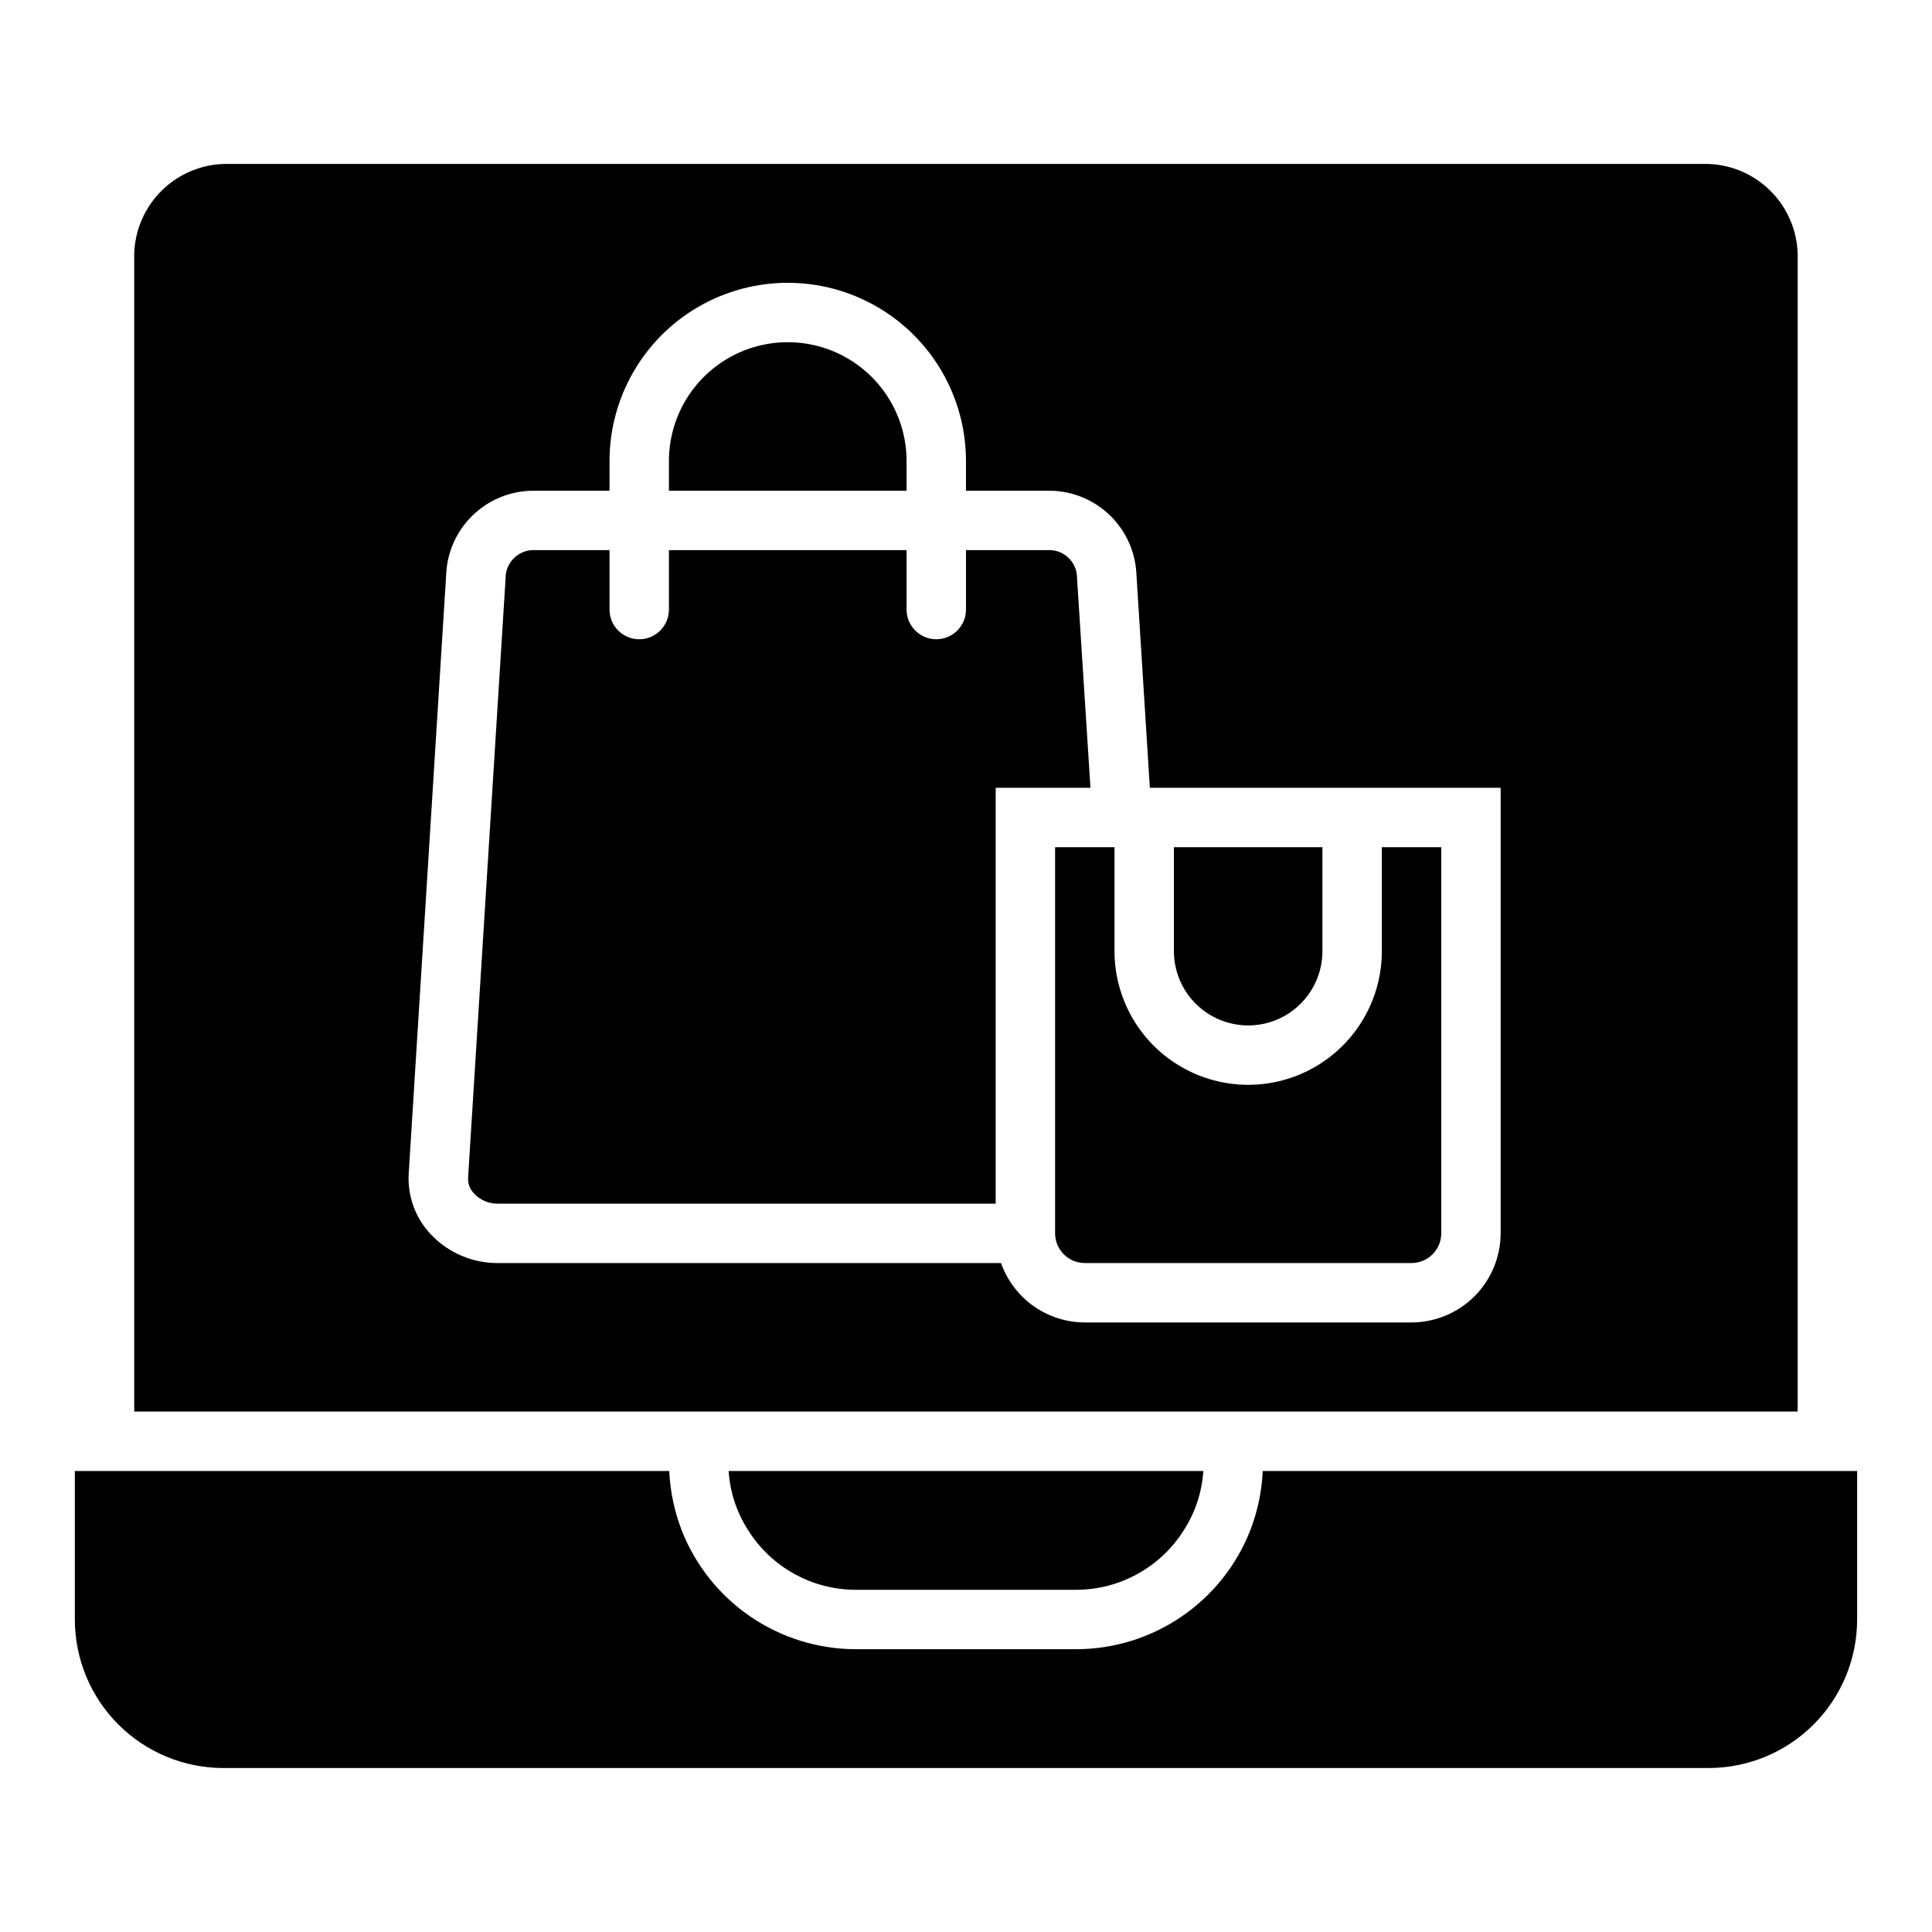 <?xml version="1.0" encoding="UTF-8"?>
<!-- Uploaded to: ICON Repo, www.svgrepo.com, Generator: ICON Repo Mixer Tools -->
<svg fill="#000000" width="800px" height="800px" version="1.1" viewBox="144 144 512 512" xmlns="http://www.w3.org/2000/svg">
 <path d="m384.25 274.05h-62.977v-7.871c0-11.25 6.004-21.645 15.746-27.27 9.742-5.625 21.746-5.625 31.488 0 9.742 5.625 15.742 16.02 15.742 27.27zm90.527 141.7c5.219 0 10.227-2.074 13.914-5.766 3.691-3.691 5.766-8.695 5.766-13.914v-27.551h-39.359v27.551c0.004 5.219 2.078 10.223 5.766 13.914 3.691 3.691 8.695 5.766 13.914 5.766zm-45.422-119.66c-0.562-3.84-4-6.59-7.871-6.297h-21.488v15.746c0 4.348-3.527 7.871-7.875 7.871s-7.871-3.523-7.871-7.871v-15.746h-62.977v15.746c0 4.348-3.523 7.871-7.871 7.871s-7.871-3.523-7.871-7.871v-15.746h-19.602c-3.863-0.266-7.285 2.473-7.871 6.297l-10 159.88c-0.125 1.641 0.48 3.254 1.652 4.406 1.617 1.703 3.875 2.644 6.219 2.602h131.94v-110.21h25.113zm-5.746 174.76c0.016 4.34 3.531 7.859 7.875 7.871h86.59c4.344-0.012 7.859-3.531 7.871-7.871v-102.34h-15.742v27.551c0 12.656-6.754 24.352-17.711 30.68-10.961 6.328-24.465 6.328-35.426 0-10.961-6.328-17.711-18.023-17.711-30.68v-27.551h-15.746zm-52.82 94.465h58.41c11.57-0.016 22.324-5.957 28.496-15.746 3.051-4.715 4.84-10.137 5.195-15.742h-125.79c0.355 5.606 2.144 11.027 5.195 15.742 6.172 9.789 16.926 15.73 28.496 15.746zm249.62-31.488h-141.77c-0.25 5.391-1.363 10.707-3.309 15.742-3.641 9.273-9.988 17.234-18.215 22.848-8.227 5.617-17.953 8.629-27.914 8.641h-58.41c-9.961-0.012-19.688-3.023-27.914-8.641-8.227-5.613-14.574-13.574-18.215-22.848-1.941-5.035-3.059-10.352-3.309-15.742h-157.52v39.359c0.004 10.438 4.152 20.445 11.535 27.828 7.379 7.379 17.391 11.527 27.828 11.531h393.6c10.438-0.004 20.445-4.152 27.824-11.531 7.383-7.383 11.531-17.391 11.535-27.828v-39.359zm-299.14-15.746h-141.7v-305.36c-0.199-6.477 2.172-12.77 6.598-17.504 4.426-4.734 10.543-7.527 17.02-7.766h393.6c6.473 0.238 12.594 3.031 17.016 7.766 4.426 4.734 6.797 11.027 6.598 17.504v305.36zm88.008-39.359h0.004c1.621 4.594 4.629 8.57 8.602 11.391 3.977 2.82 8.723 4.34 13.598 4.352h86.59c6.258-0.016 12.254-2.512 16.68-6.934 4.426-4.426 6.918-10.422 6.938-16.68v-118.08h-92.969l-3.621-57.625v0.004c-0.523-5.859-3.254-11.297-7.641-15.215-4.387-3.918-10.098-6.019-15.977-5.883h-21.488v-7.871c0-16.875-9.004-32.469-23.617-40.906-14.613-8.438-32.617-8.438-47.234 0-14.613 8.438-23.613 24.031-23.613 40.906v7.871h-19.602c-5.879-0.137-11.59 1.965-15.977 5.883-4.387 3.918-7.117 9.355-7.641 15.215l-9.996 159.8c-0.375 5.992 1.766 11.867 5.902 16.215 4.609 4.856 11.02 7.59 17.711 7.559z"/>
</svg>